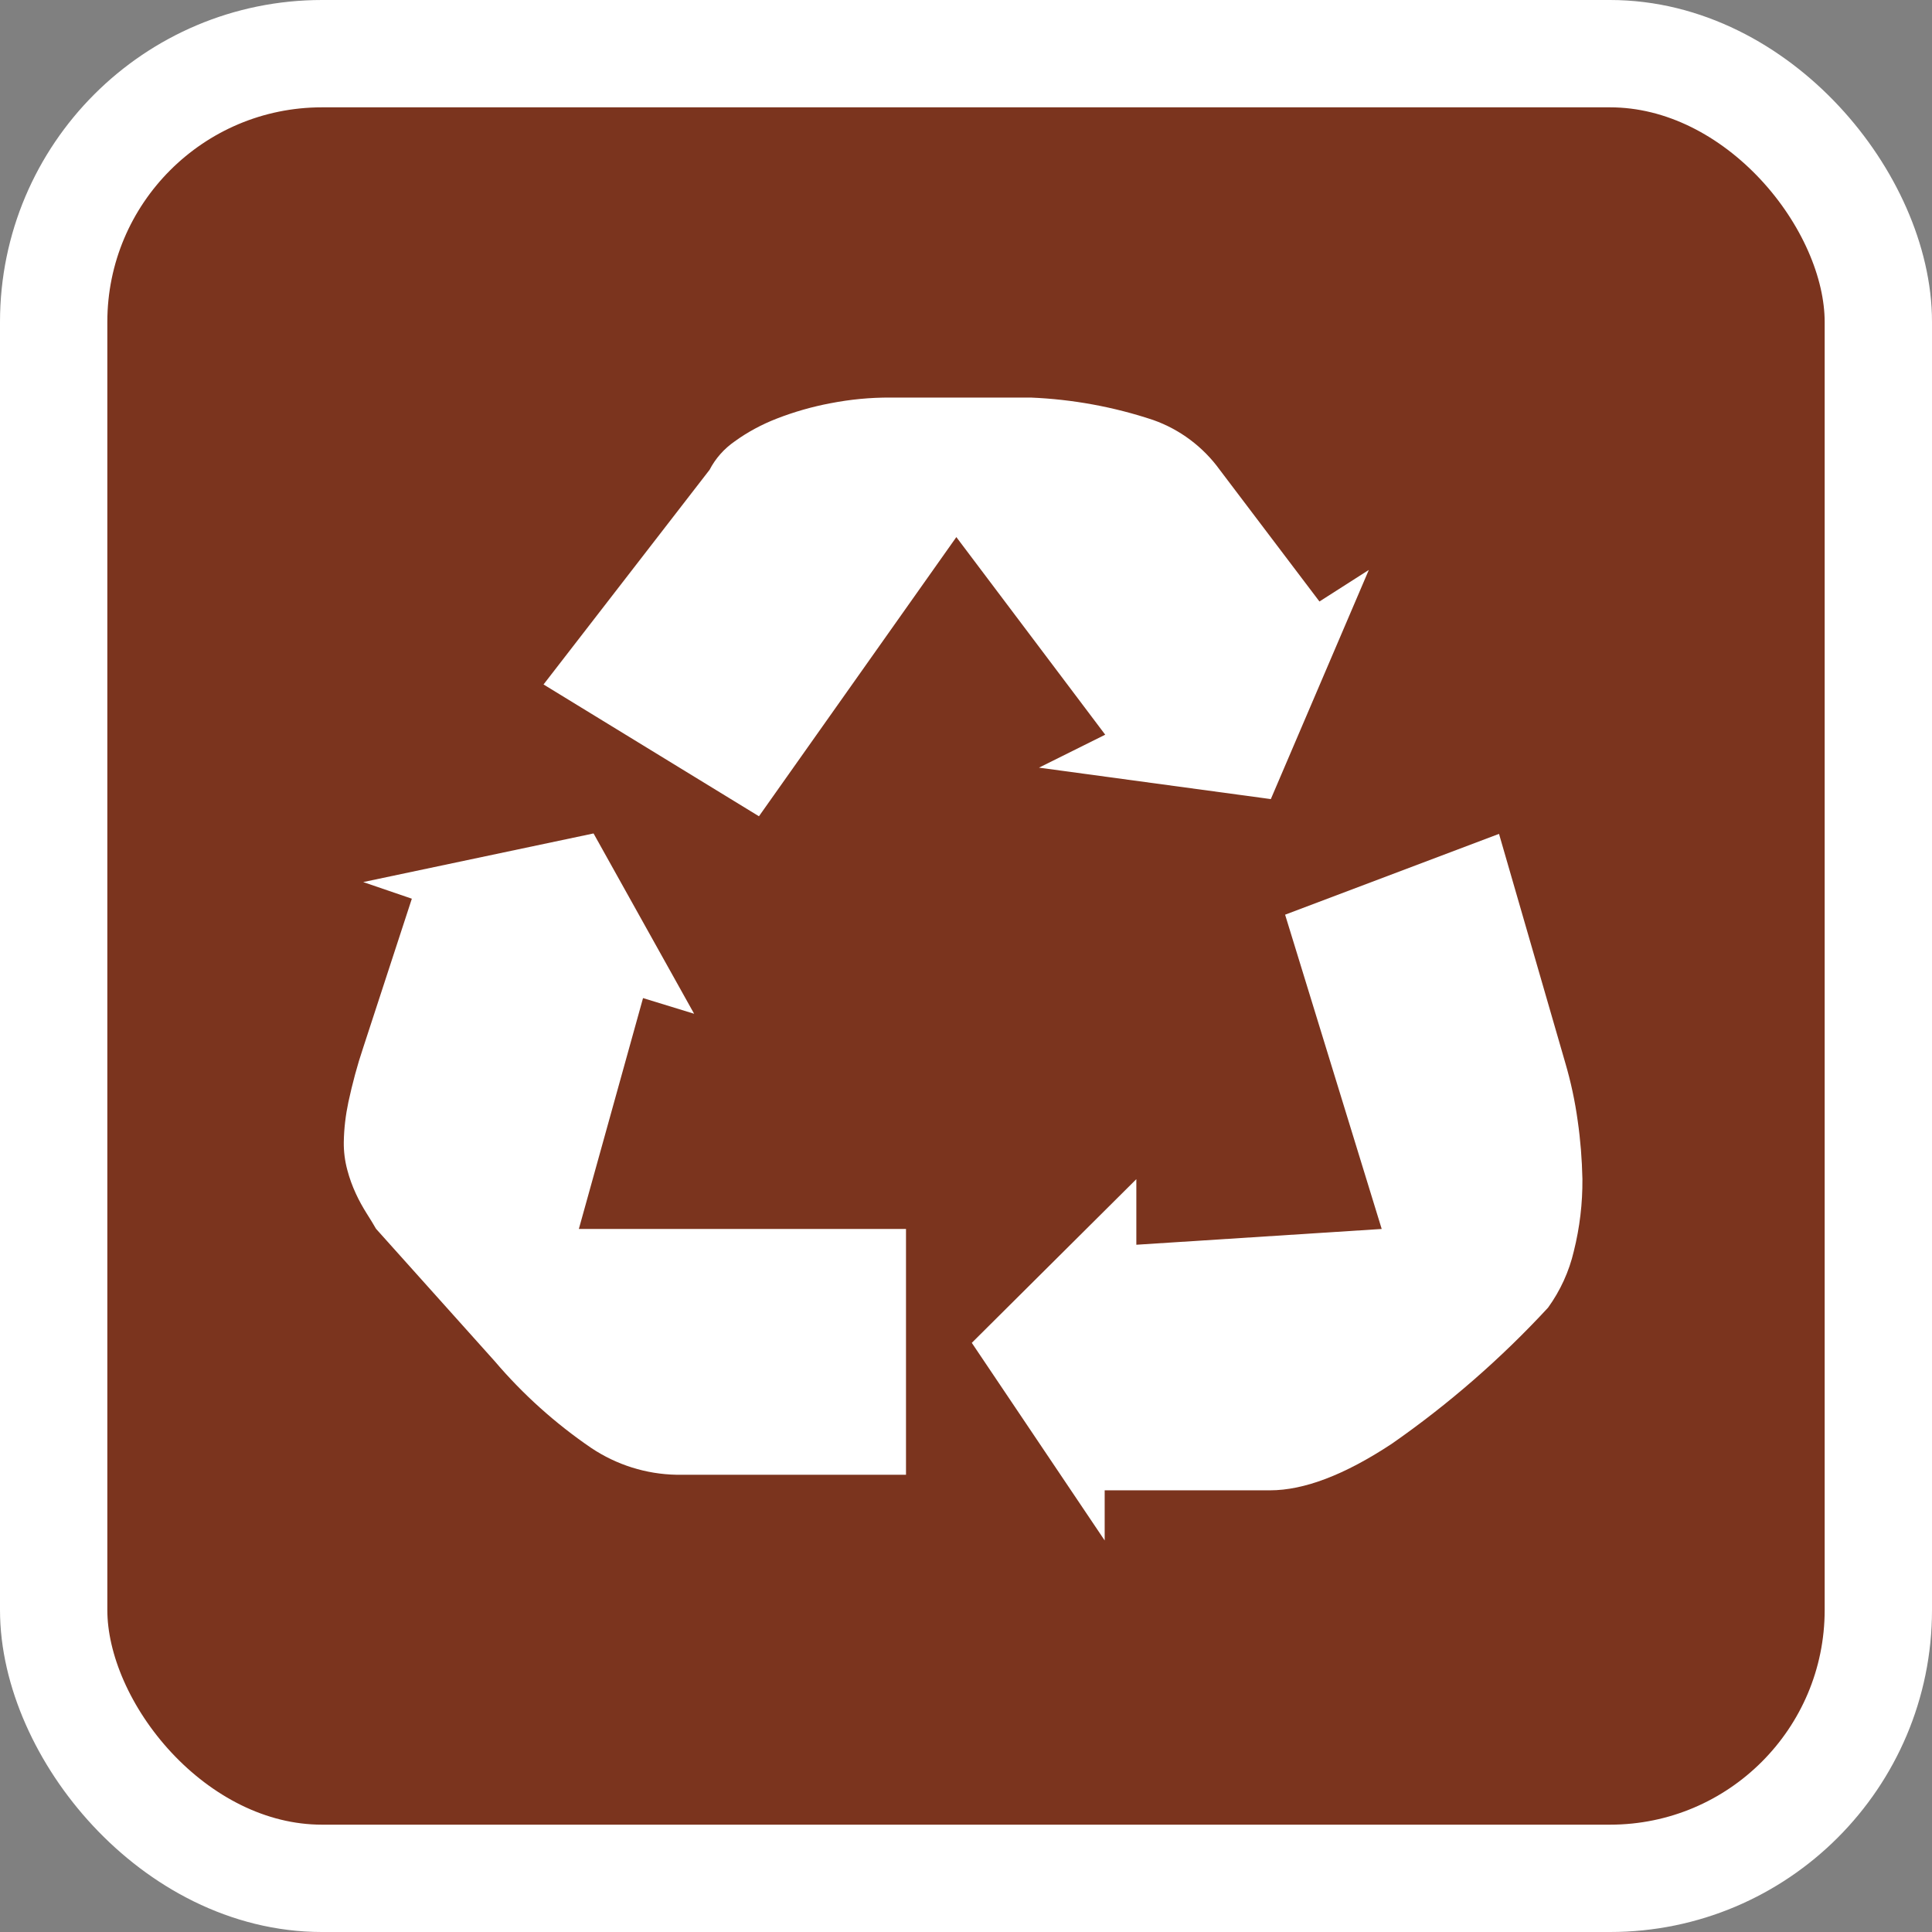 <svg width="18" height="18" viewBox="0 0 18 18" fill="none" xmlns="http://www.w3.org/2000/svg">
<rect x="0" y="0" width="18" height="18" fill="#808080" stroke="none"/>
<rect x="0.5" y="0.5" width="17" height="17" rx="2.5" fill="#7B341E" stroke="white"/>
<path d="M4.61 12.683C4.872 12.991 5.174 13.262 5.508 13.49C5.744 13.648 6.02 13.735 6.304 13.74H8.441V11.45H5.393L5.991 9.299L6.467 9.445L5.53 7.765L3.384 8.218L3.837 8.373L3.384 9.76C3.328 9.926 3.283 10.096 3.246 10.267C3.22 10.39 3.205 10.515 3.203 10.641C3.202 10.729 3.213 10.816 3.236 10.901C3.256 10.977 3.283 11.051 3.316 11.122C3.345 11.185 3.379 11.246 3.416 11.305C3.451 11.361 3.481 11.408 3.503 11.448L4.61 12.683Z" fill="white"/>
<path d="M9.603 3.704H8.297C8.109 3.703 7.922 3.721 7.737 3.757C7.567 3.789 7.399 3.837 7.237 3.9C7.098 3.954 6.965 4.025 6.844 4.113C6.746 4.181 6.666 4.271 6.611 4.377L5.064 6.377L7.071 7.605L8.91 5.004L10.297 6.845L9.68 7.152L11.84 7.445L12.753 5.31L12.293 5.604L11.364 4.377C11.209 4.163 10.993 4.001 10.744 3.913C10.375 3.79 9.991 3.72 9.603 3.704Z" fill="white"/>
<path d="M14.423 12.183C14.537 12.025 14.619 11.846 14.663 11.657C14.718 11.437 14.745 11.21 14.743 10.984C14.739 10.802 14.725 10.621 14.699 10.442C14.674 10.259 14.635 10.078 14.583 9.901L13.966 7.769L11.973 8.522L12.873 11.45L10.587 11.597V10.986L9.054 12.511L10.292 14.352V13.885H11.832C12.15 13.885 12.528 13.741 12.966 13.452C13.496 13.083 13.985 12.657 14.423 12.183Z" fill="white"/>
</svg>
